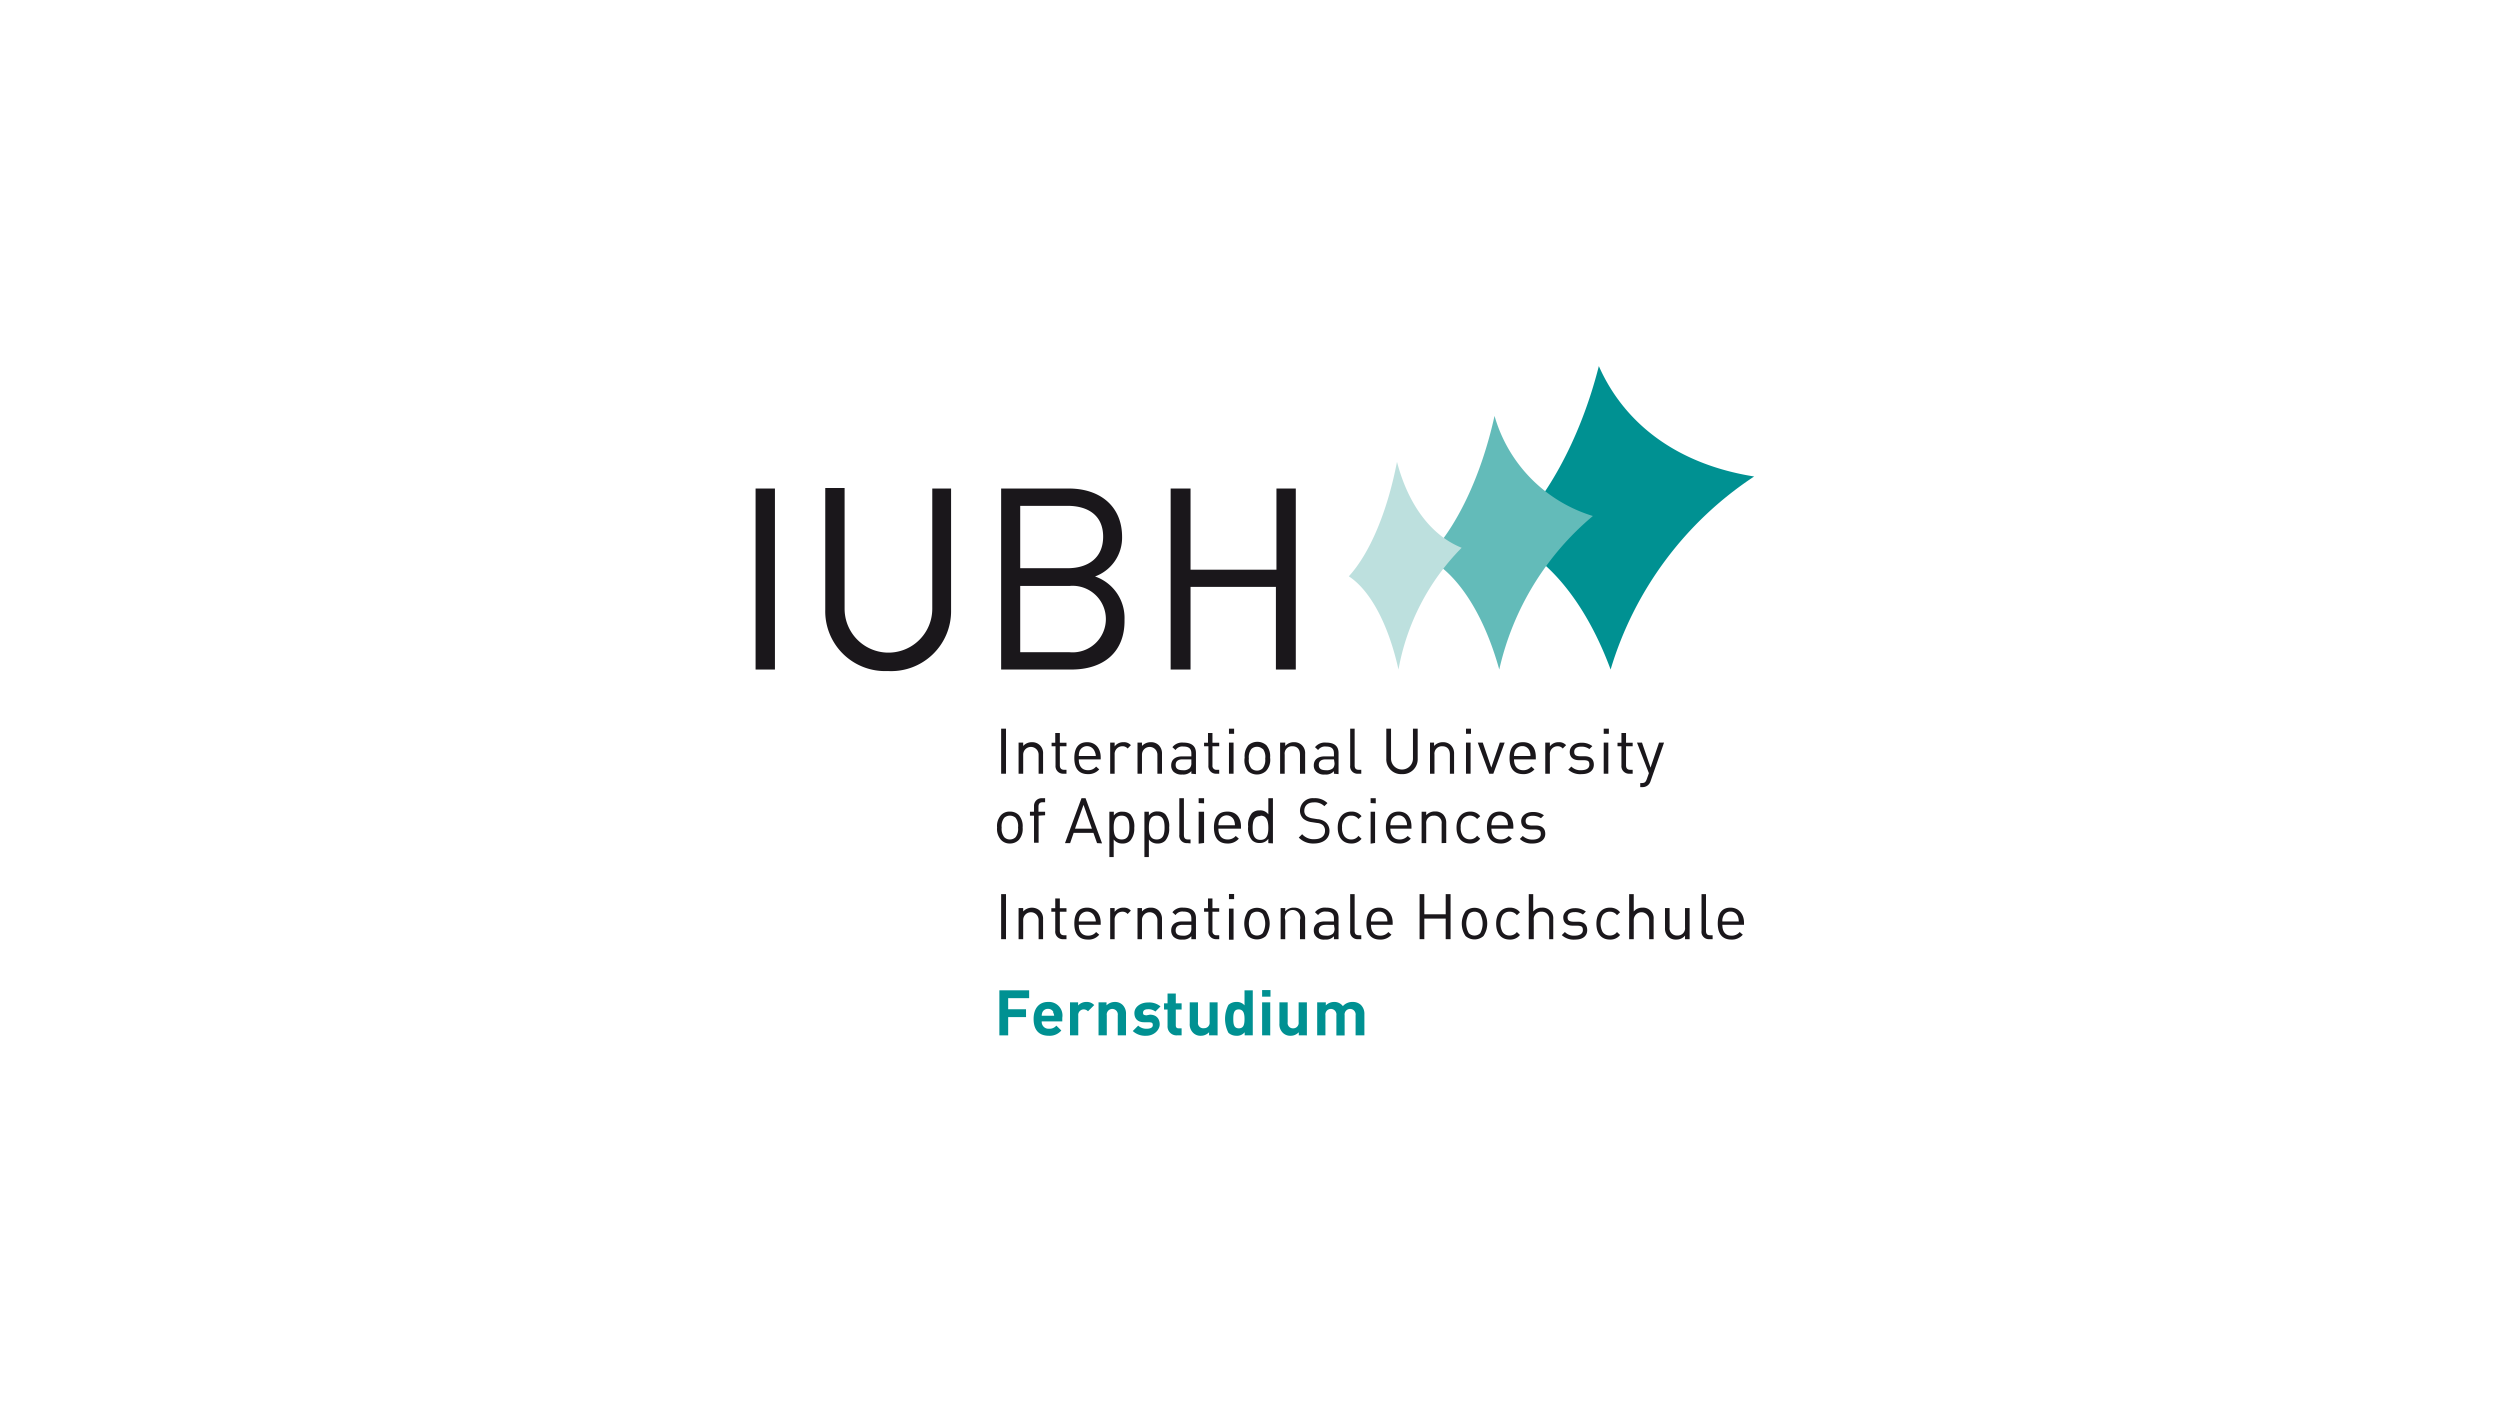 <svg xmlns="http://www.w3.org/2000/svg" viewBox="0 0 184.79 104.39"><defs><style>.cls-1{fill:#009192;}.cls-2{fill:none;}.cls-3{fill:#1a171b;}.cls-4{fill:#63bbb9;}.cls-5{fill:#bde0de;}</style></defs><g id="Ebene_2" data-name="Ebene 2"><path class="cls-1" d="M74.52,73.78v.82h1.32v.58H74.52v1.35h-.65V73.2h2.2v.58Z"/><path class="cls-1" d="M77,75.5a.5.5,0,0,0,.53.54.65.65,0,0,0,.55-.23l.37.36a1.13,1.13,0,0,1-.92.39c-.58,0-1.13-.27-1.13-1.25,0-.8.43-1.25,1.06-1.25a1,1,0,0,1,1.06,1.17v.27Zm.87-.68a.43.43,0,0,0-.41-.25.44.44,0,0,0-.41.25.71.71,0,0,0-.05.26h.92A.55.55,0,0,0,77.83,74.82Z"/><path class="cls-1" d="M80.42,74.75a.44.44,0,0,0-.33-.14.41.41,0,0,0-.39.45v1.47h-.61V74.09h.6v.23a.81.81,0,0,1,.61-.26.74.74,0,0,1,.58.23Z"/><path class="cls-1" d="M82.62,76.53V75.05a.41.41,0,1,0-.81,0v1.48H81.2V74.09h.59v.22a.88.88,0,0,1,.61-.25.8.8,0,0,1,.58.22.91.91,0,0,1,.25.69v1.56Z"/><path class="cls-1" d="M84.73,76.56a1.35,1.35,0,0,1-1-.35l.4-.4a.88.88,0,0,0,.65.23c.21,0,.43-.07.43-.26s-.07-.2-.26-.22l-.38,0c-.44,0-.72-.23-.72-.68s.45-.78,1-.78a1.32,1.32,0,0,1,.93.29l-.38.38a.81.81,0,0,0-.56-.17c-.25,0-.35.12-.35.24s0,.19.25.21L85,75c.48,0,.72.31.72.72S85.3,76.56,84.73,76.56Z"/><path class="cls-1" d="M87,76.53a.66.66,0,0,1-.7-.7V74.62h-.26v-.46h.26v-.72h.61v.72h.43v.46h-.43v1.17c0,.14.06.22.21.22h.22v.52Z"/><path class="cls-1" d="M89.37,76.53V76.3a.83.83,0,0,1-.61.26.76.76,0,0,1-.57-.22.87.87,0,0,1-.25-.69V74.09h.61v1.47A.39.39,0,0,0,89,76a.4.4,0,0,0,.41-.45V74.09H90v2.44Z"/><path class="cls-1" d="M92,76.53V76.3a.72.72,0,0,1-.6.26.88.88,0,0,1-.6-.22,2.25,2.25,0,0,1,0-2.06.85.85,0,0,1,.59-.22.74.74,0,0,1,.6.25V73.2h.61v3.33Zm-.43-1.92c-.36,0-.41.3-.41.7s.05.7.41.7.42-.3.42-.7S91.91,74.61,91.54,74.61Z"/><path class="cls-1" d="M93.29,73.67v-.49h.62v.49Zm0,2.86V74.09h.6v2.44Z"/><path class="cls-1" d="M96,76.53V76.3a.81.81,0,0,1-.6.26.78.78,0,0,1-.58-.22.87.87,0,0,1-.25-.69V74.09h.61v1.47a.39.39,0,0,0,.4.45.4.4,0,0,0,.41-.45V74.09h.61v2.44Z"/><path class="cls-1" d="M100.2,76.53V75.05a.41.41,0,1,0-.81,0v1.49h-.61V75.05a.41.41,0,1,0-.81,0v1.48h-.61V74.09H98v.22a.88.88,0,0,1,.61-.25.77.77,0,0,1,.65.31.93.93,0,0,1,.73-.31.85.85,0,0,1,.6.22.92.92,0,0,1,.26.69v1.56Z"/><rect class="cls-2" x="46.65" y="33.67" width="9.21" height="9.21"/><rect class="cls-2" x="114.83" y="17.85" width="9.21" height="9.21"/><rect class="cls-2" x="128.94" y="33.67" width="9.21" height="9.21"/><path class="cls-3" d="M55.85,49.49V36.11h1.43V49.49Z"/><path class="cls-3" d="M65.62,49.6A4.42,4.42,0,0,1,61,45.07v-9h1.43V45a3.24,3.24,0,1,0,6.48,0V36.11H70.3v9A4.43,4.43,0,0,1,65.62,49.6Z"/><path class="cls-3" d="M79.19,49.49H74V36.11h5c2.33,0,3.94,1.33,3.94,3.57a3.05,3.05,0,0,1-2,2.93,3.24,3.24,0,0,1,2.18,3.18C83.17,48.21,81.56,49.49,79.19,49.49Zm-.28-12.1h-3.5V42h3.5c1.48,0,2.63-.73,2.63-2.33S80.39,37.39,78.91,37.39Zm.15,5.92H75.41v4.9h3.65a2.46,2.46,0,1,0,0-4.9Z"/><path class="cls-3" d="M94.31,49.49V43.38H88v6.11H86.53V36.11H88v6h6.35v-6h1.43V49.49Z"/><path class="cls-1" d="M118.18,27.06c-1.39,5.49-4,10.17-7,12.82,3.09,1.14,6,4.54,7.87,9.61a26,26,0,0,1,10.61-14.27C123.93,34.31,120.05,31.29,118.18,27.06Z"/><path class="cls-4" d="M110.47,30.74c-1,4.53-2.85,8.35-5,10.5,2.17,1.07,4.17,4,5.35,8.25a20.77,20.77,0,0,1,6.92-11.35A10.84,10.84,0,0,1,110.47,30.74Z"/><path class="cls-5" d="M103.26,34.14c-.71,3.67-2,6.75-3.56,8.46,1.53,1,2.9,3.42,3.67,6.89a17.11,17.11,0,0,1,4.67-9C105.72,39.55,104.07,37.23,103.26,34.14Z"/><path class="cls-3" d="M74,57.19V53.86h.36v3.33Z"/><path class="cls-3" d="M76.77,57.19V55.78a.57.57,0,1,0-1.14,0v1.41h-.34v-2.3h.34v.25a.85.85,0,0,1,.64-.28.81.81,0,0,1,.59.22.82.82,0,0,1,.24.64v1.47Z"/><path class="cls-3" d="M78.61,57.19a.56.56,0,0,1-.59-.61V55.16h-.29V54.9H78v-.72h.34v.72h.49v.26h-.49v1.41c0,.21.1.33.31.33h.18v.29Z"/><path class="cls-3" d="M79.74,56.13c0,.51.24.8.68.8a.73.73,0,0,0,.6-.27l.23.21a1.06,1.06,0,0,1-.84.35c-.61,0-1-.36-1-1.18s.36-1.18.95-1.18,1,.43,1,1.12v.15Zm1.15-.64a.6.6,0,0,0-1.08,0,1,1,0,0,0-.07.39H81A1,1,0,0,0,80.89,55.49Z"/><path class="cls-3" d="M83.35,55.33a.48.48,0,0,0-.4-.17.57.57,0,0,0-.56.62v1.41h-.33v-2.3h.33v.28a.79.79,0,0,1,.65-.31.68.68,0,0,1,.55.22Z"/><path class="cls-3" d="M85.55,57.19V55.78a.57.57,0,1,0-1.14,0v1.41h-.33v-2.3h.33v.25a.87.87,0,0,1,.65-.28.81.81,0,0,1,.59.22.86.86,0,0,1,.24.64v1.47Z"/><path class="cls-3" d="M88.06,57.19V57a.81.81,0,0,1-.67.25.84.84,0,0,1-.65-.21.66.66,0,0,1-.17-.47c0-.4.28-.66.8-.66h.69v-.22c0-.34-.17-.51-.59-.51a.6.6,0,0,0-.58.26l-.23-.21a.9.9,0,0,1,.81-.34c.62,0,.93.27.93.77v1.56Zm0-1.06h-.65c-.34,0-.51.14-.51.41s.16.39.53.39a.66.66,0,0,0,.51-.15.55.55,0,0,0,.12-.4Z"/><path class="cls-3" d="M89.91,57.19a.56.56,0,0,1-.59-.61V55.16H89V54.9h.29v-.72h.33v.72h.5v.26h-.5v1.41a.29.29,0,0,0,.32.33h.18v.29Z"/><path class="cls-3" d="M90.84,54.24v-.38h.38v.38Zm0,2.95v-2.3h.34v2.3Z"/><path class="cls-3" d="M93.57,57a1,1,0,0,1-1.32,0A1.26,1.26,0,0,1,92,56a1.27,1.27,0,0,1,.28-.92,1,1,0,0,1,1.32,0,1.23,1.23,0,0,1,.28.92A1.21,1.21,0,0,1,93.57,57Zm-.24-1.63a.57.57,0,0,0-.42-.17.59.59,0,0,0-.42.17,1,1,0,0,0-.18.71,1,1,0,0,0,.18.71.59.59,0,0,0,.42.17.57.57,0,0,0,.42-.17,1,1,0,0,0,.19-.71A1,1,0,0,0,93.33,55.33Z"/><path class="cls-3" d="M96.09,57.19V55.78c0-.41-.22-.62-.56-.62a.54.54,0,0,0-.57.62v1.41h-.34v-2.3H95v.25a.83.83,0,0,1,.64-.28.81.81,0,0,1,.59.22.82.82,0,0,1,.24.64v1.47Z"/><path class="cls-3" d="M98.6,57.19V57a.78.78,0,0,1-.66.25.81.81,0,0,1-.65-.21.63.63,0,0,1-.18-.47c0-.4.28-.66.8-.66h.69v-.22c0-.34-.17-.51-.59-.51a.62.62,0,0,0-.58.26l-.23-.21a.92.92,0,0,1,.82-.34c.62,0,.92.27.92.77v1.56Zm0-1.06H98c-.35,0-.52.14-.52.41s.17.39.53.39a.69.69,0,0,0,.52-.15.55.55,0,0,0,.11-.4Z"/><path class="cls-3" d="M100.38,57.19a.54.54,0,0,1-.58-.61V53.86h.33v2.71c0,.22.08.33.31.33h.18v.29Z"/><path class="cls-3" d="M103.63,57.22a1.09,1.09,0,0,1-1.16-1.13V53.86h.35v2.21a.81.81,0,1,0,1.62,0V53.86h.35v2.23A1.1,1.1,0,0,1,103.63,57.22Z"/><path class="cls-3" d="M107.17,57.19V55.78c0-.41-.22-.62-.56-.62a.55.55,0,0,0-.58.62v1.41h-.33v-2.3H106v.25a.87.87,0,0,1,.65-.28.81.81,0,0,1,.59.22.86.86,0,0,1,.24.64v1.47Z"/><path class="cls-3" d="M108.36,54.24v-.38h.37v.38Zm0,2.95v-2.3h.34v2.3Z"/><path class="cls-3" d="M110.38,57.19h-.3l-.85-2.3h.37l.63,1.85.63-1.85h.36Z"/><path class="cls-3" d="M111.91,56.13c0,.51.24.8.68.8a.74.74,0,0,0,.6-.27l.23.21a1.06,1.06,0,0,1-.84.35c-.61,0-1-.36-1-1.18s.36-1.18,1-1.18.94.43.94,1.12v.15Zm1.14-.64a.55.55,0,0,0-.53-.34.57.57,0,0,0-.54.34,1,1,0,0,0-.07.39h1.21A.76.76,0,0,0,113.05,55.49Z"/><path class="cls-3" d="M115.51,55.33a.47.47,0,0,0-.4-.17.57.57,0,0,0-.55.62v1.41h-.34v-2.3h.34v.28a.79.79,0,0,1,.65-.31.68.68,0,0,1,.55.22Z"/><path class="cls-3" d="M116.92,57.22a1.3,1.3,0,0,1-1-.33l.23-.23a.91.91,0,0,0,.72.27c.37,0,.61-.13.61-.41s-.12-.31-.38-.33l-.38,0c-.45,0-.69-.23-.69-.61s.35-.68.84-.68a1.28,1.28,0,0,1,.83.25l-.22.22a.94.94,0,0,0-.61-.18c-.34,0-.51.14-.51.38s.11.31.4.33l.37,0c.4,0,.68.19.68.62S117.48,57.22,116.92,57.22Z"/><path class="cls-3" d="M118.54,54.24v-.38h.38v.38Zm0,2.95v-2.3h.34v2.3Z"/><path class="cls-3" d="M120.44,57.19a.56.56,0,0,1-.59-.61V55.16h-.29V54.9h.29v-.72h.34v.72h.49v.26h-.49v1.41c0,.21.09.33.31.33h.18v.29Z"/><path class="cls-3" d="M122,57.75a.63.63,0,0,1-.17.27.61.61,0,0,1-.45.16h-.14v-.3h.1c.23,0,.3-.07.38-.28l.16-.45L121,54.89h.37l.63,1.85.63-1.85H123Z"/><path class="cls-3" d="M75.31,62.08a.92.92,0,0,1-.67.27.87.87,0,0,1-.65-.27,1.2,1.2,0,0,1-.29-.91,1.22,1.22,0,0,1,.29-.92.86.86,0,0,1,.65-.26.91.91,0,0,1,.67.26,1.26,1.26,0,0,1,.28.92A1.23,1.23,0,0,1,75.31,62.08Zm-.24-1.63a.63.63,0,0,0-.43-.16.6.6,0,0,0-.41.16,1,1,0,0,0-.19.72,1,1,0,0,0,.19.71.57.57,0,0,0,.41.17.6.6,0,0,0,.43-.17,1,1,0,0,0,.18-.71A1,1,0,0,0,75.07,60.45Z"/><path class="cls-3" d="M76.77,60.29v2h-.34v-2h-.3V60h.3v-.44A.56.56,0,0,1,77,59h.25v.3h-.19c-.21,0-.3.12-.3.33V60h.49v.26Z"/><path class="cls-3" d="M81.09,62.32l-.27-.76H79.36l-.26.76h-.38L79.94,59h.3l1.22,3.34Zm-1-2.83-.63,1.76h1.25Z"/><path class="cls-3" d="M83.54,62.14a.77.77,0,0,1-.56.21.78.78,0,0,1-.66-.3v1.3H82V60h.33v.28A.73.73,0,0,1,83,60a.81.81,0,0,1,.56.2,1.39,1.39,0,0,1,.28,1A1.37,1.37,0,0,1,83.54,62.14Zm-.63-1.85c-.51,0-.59.43-.59.88s.08.88.59.88.57-.43.57-.88S83.41,60.29,82.91,60.29Z"/><path class="cls-3" d="M86.13,62.14a.75.75,0,0,1-.56.21.77.77,0,0,1-.65-.3v1.3h-.33V60h.33v.28a.72.72,0,0,1,.65-.3.79.79,0,0,1,.56.2,1.35,1.35,0,0,1,.29,1A1.33,1.33,0,0,1,86.13,62.14Zm-.63-1.85c-.5,0-.58.43-.58.88s.08.88.58.88.58-.43.58-.88S86,60.29,85.5,60.29Z"/><path class="cls-3" d="M87.76,62.32a.55.55,0,0,1-.59-.62V59h.34v2.71c0,.23.08.34.31.34H88v.29Z"/><path class="cls-3" d="M88.6,59.36V59H89v.38Zm0,3V60H89v2.31Z"/><path class="cls-3" d="M90.06,61.25c0,.51.24.8.68.8a.75.75,0,0,0,.6-.26l.23.2a1.06,1.06,0,0,1-.84.36c-.61,0-1-.37-1-1.18s.36-1.18,1-1.18,1,.43,1,1.11v.15Zm1.15-.63a.59.59,0,0,0-1.08,0,1,1,0,0,0-.07.38h1.22A1,1,0,0,0,91.21,60.62Z"/><path class="cls-3" d="M93.75,62.32V62a.75.75,0,0,1-.65.31.75.75,0,0,1-.56-.21,1.32,1.32,0,0,1-.28-1,1.35,1.35,0,0,1,.28-1,.79.79,0,0,1,.56-.2.74.74,0,0,1,.65.29V59h.34v3.34Zm-.58-2c-.5,0-.58.43-.58.88s.08.88.58.88.58-.43.58-.88S93.67,60.29,93.17,60.29Z"/><path class="cls-3" d="M97.1,62.35A1.47,1.47,0,0,1,96,61.91l.25-.25a1.12,1.12,0,0,0,.9.37c.49,0,.79-.23.79-.62a.55.55,0,0,0-.16-.42.76.76,0,0,0-.43-.16l-.39-.06a1.21,1.21,0,0,1-.62-.25.82.82,0,0,1-.25-.62A.94.94,0,0,1,97.12,59a1.31,1.31,0,0,1,1,.36l-.23.23a1,1,0,0,0-.78-.28c-.44,0-.7.24-.7.61a.5.5,0,0,0,.15.39,1,1,0,0,0,.45.18l.37.06a1.05,1.05,0,0,1,.61.23.83.83,0,0,1,.28.66C98.26,62,97.8,62.35,97.1,62.35Z"/><path class="cls-3" d="M99.88,62.35c-.58,0-1-.4-1-1.18s.44-1.18,1-1.18a.91.91,0,0,1,.76.34l-.23.21a.63.63,0,0,0-.53-.25.6.6,0,0,0-.53.26,1,1,0,0,0-.15.62,1,1,0,0,0,.15.61.61.61,0,0,0,.53.27.62.62,0,0,0,.53-.27l.23.22A.92.92,0,0,1,99.88,62.35Z"/><path class="cls-3" d="M101.31,59.36V59h.38v.38Zm0,3V60h.33v2.31Z"/><path class="cls-3" d="M102.77,61.25c0,.51.24.8.68.8a.76.76,0,0,0,.6-.26l.23.2a1.06,1.06,0,0,1-.84.36c-.61,0-1-.37-1-1.18s.36-1.18.95-1.18.94.43.94,1.11v.15Zm1.14-.63a.56.56,0,0,0-.53-.35.57.57,0,0,0-.54.35,1,1,0,0,0-.07.38H104A.72.72,0,0,0,103.91,60.62Z"/><path class="cls-3" d="M106.56,62.32V60.9a.53.53,0,0,0-.57-.61.54.54,0,0,0-.57.61v1.42h-.34V60h.34v.26a.83.83,0,0,1,.65-.28.8.8,0,0,1,.59.21.88.88,0,0,1,.24.64v1.48Z"/><path class="cls-3" d="M108.66,62.35c-.59,0-1-.4-1-1.18s.44-1.18,1-1.18a.89.89,0,0,1,.75.34l-.23.21a.68.68,0,0,0-1.06,0,1,1,0,0,0-.15.62,1,1,0,0,0,.15.61.62.62,0,0,0,.54.27.61.61,0,0,0,.52-.27l.23.22A.9.9,0,0,1,108.66,62.35Z"/><path class="cls-3" d="M110.24,61.25c0,.51.24.8.68.8a.75.75,0,0,0,.6-.26l.23.2a1.06,1.06,0,0,1-.84.36c-.61,0-1-.37-1-1.18s.36-1.18.95-1.18,1,.43,1,1.11v.15Zm1.15-.63a.59.59,0,0,0-1.08,0,1,1,0,0,0-.07.38h1.22A1,1,0,0,0,111.39,60.62Z"/><path class="cls-3" d="M113.28,62.35a1.24,1.24,0,0,1-.94-.34l.22-.22a1,1,0,0,0,.72.27c.38,0,.61-.14.61-.41s-.11-.32-.38-.34l-.38,0c-.45,0-.69-.24-.69-.62s.36-.67.85-.67a1.36,1.36,0,0,1,.83.24l-.22.22a1.05,1.05,0,0,0-.62-.18c-.33,0-.51.15-.51.38s.11.31.4.34l.37,0c.4,0,.68.19.68.62S113.84,62.35,113.28,62.35Z"/><path class="cls-3" d="M74,69.42V66.09h.36v3.33Z"/><path class="cls-3" d="M76.77,69.42V68a.57.57,0,1,0-1.14,0v1.42h-.34v-2.3h.34v.25a.89.89,0,0,1,1.23-.06.82.82,0,0,1,.24.64v1.47Z"/><path class="cls-3" d="M78.61,69.42A.56.56,0,0,1,78,68.8V67.39h-.29v-.26H78v-.72h.34v.72h.49v.26h-.49V68.8c0,.21.1.33.31.33h.18v.29Z"/><path class="cls-3" d="M79.74,68.36c0,.51.24.8.68.8a.73.73,0,0,0,.6-.27l.23.2a1,1,0,0,1-.84.36c-.61,0-1-.36-1-1.18s.36-1.18.95-1.18,1,.43,1,1.12v.15Zm1.15-.64a.6.6,0,0,0-1.08,0,1,1,0,0,0-.07.39H81A1,1,0,0,0,80.89,67.72Z"/><path class="cls-3" d="M83.35,67.56a.48.48,0,0,0-.4-.17.57.57,0,0,0-.56.62v1.41h-.33v-2.3h.33v.28a.79.79,0,0,1,.65-.31.68.68,0,0,1,.55.22Z"/><path class="cls-3" d="M85.55,69.42V68a.57.57,0,1,0-1.14,0v1.42h-.33v-2.3h.33v.25a.83.83,0,0,1,.65-.28.81.81,0,0,1,.59.22.86.86,0,0,1,.24.64v1.47Z"/><path class="cls-3" d="M88.06,69.42V69.2a.81.81,0,0,1-.67.25.84.84,0,0,1-.65-.21.68.68,0,0,1-.17-.47c0-.4.28-.66.8-.66h.69v-.22c0-.34-.17-.51-.59-.51a.6.6,0,0,0-.58.26l-.23-.21a.9.9,0,0,1,.81-.34c.62,0,.93.27.93.77v1.56Zm0-1.06h-.65c-.34,0-.51.14-.51.41s.16.39.53.39a.66.66,0,0,0,.51-.15.55.55,0,0,0,.12-.4Z"/><path class="cls-3" d="M89.91,69.42a.56.56,0,0,1-.59-.62V67.39H89v-.26h.29v-.72h.33v.72h.5v.26h-.5V68.8a.29.29,0,0,0,.32.33h.18v.29Z"/><path class="cls-3" d="M90.84,66.46v-.38h.38v.38Zm0,3v-2.3h.34v2.3Z"/><path class="cls-3" d="M93.57,69.19a1,1,0,0,1-1.32,0,1.65,1.65,0,0,1,0-1.84,1,1,0,0,1,1.32,0,1.65,1.65,0,0,1,0,1.84Zm-.24-1.63a.57.57,0,0,0-.42-.17.59.59,0,0,0-.42.17,1.49,1.49,0,0,0,0,1.42.59.59,0,0,0,.42.17.57.57,0,0,0,.42-.17,1.42,1.42,0,0,0,0-1.42Z"/><path class="cls-3" d="M96.09,69.42V68A.57.57,0,1,0,95,68v1.42h-.34v-2.3H95v.25a.8.8,0,0,1,.64-.28.81.81,0,0,1,.59.22.82.82,0,0,1,.24.64v1.47Z"/><path class="cls-3" d="M98.6,69.42V69.2a.78.78,0,0,1-.66.25.81.81,0,0,1-.65-.21.64.64,0,0,1-.18-.47c0-.4.28-.66.8-.66h.69v-.22c0-.34-.17-.51-.59-.51a.62.62,0,0,0-.58.26l-.23-.21a.92.92,0,0,1,.82-.34c.62,0,.92.27.92.77v1.56Zm0-1.06H98c-.35,0-.52.14-.52.41s.17.39.53.39a.69.69,0,0,0,.52-.15.55.55,0,0,0,.11-.4Z"/><path class="cls-3" d="M100.38,69.42a.54.54,0,0,1-.58-.61V66.09h.33V68.8c0,.22.08.33.31.33h.18v.29Z"/><path class="cls-3" d="M101.34,68.36c0,.51.23.8.67.8a.75.75,0,0,0,.61-.27l.23.2a1.05,1.05,0,0,1-.85.36c-.6,0-1-.36-1-1.18s.36-1.18.94-1.18,1,.43,1,1.12v.15Zm1.14-.64a.57.57,0,0,0-.54-.34.55.55,0,0,0-.53.34.76.76,0,0,0-.07.39h1.21A1,1,0,0,0,102.48,67.72Z"/><path class="cls-3" d="M106.86,69.42V67.9h-1.58v1.52h-.35V66.09h.35v1.49h1.58V66.09h.36v3.33Z"/><path class="cls-3" d="M109.65,69.19a1,1,0,0,1-1.32,0,1.65,1.65,0,0,1,0-1.84,1,1,0,0,1,1.32,0,1.65,1.65,0,0,1,0,1.84Zm-.24-1.63a.59.59,0,0,0-.42-.17.57.57,0,0,0-.42.17,1.42,1.42,0,0,0,0,1.42.57.57,0,0,0,.42.17.59.59,0,0,0,.42-.17,1.49,1.49,0,0,0,0-1.42Z"/><path class="cls-3" d="M111.59,69.45c-.58,0-1-.39-1-1.18s.44-1.18,1-1.18a.93.93,0,0,1,.76.34l-.23.22a.64.64,0,0,0-.53-.26.61.61,0,0,0-.53.26,1.36,1.36,0,0,0,0,1.24.61.61,0,0,0,.53.26.64.64,0,0,0,.53-.26l.23.22A.91.91,0,0,1,111.59,69.45Z"/><path class="cls-3" d="M114.51,69.42V68a.54.54,0,0,0-.56-.61.54.54,0,0,0-.58.61v1.42H113V66.09h.33v1.28a.83.83,0,0,1,.65-.28.78.78,0,0,1,.83.85v1.48Z"/><path class="cls-3" d="M116.44,69.45a1.3,1.3,0,0,1-1-.33l.23-.23a.91.91,0,0,0,.71.27c.38,0,.62-.14.62-.41s-.12-.31-.39-.33l-.38,0c-.45,0-.68-.24-.68-.61s.35-.68.84-.68a1.28,1.28,0,0,1,.83.25l-.22.22a.94.94,0,0,0-.61-.18c-.34,0-.52.14-.52.38s.12.31.41.33l.37,0c.4,0,.67.19.67.62S117,69.45,116.44,69.45Z"/><path class="cls-3" d="M119,69.45c-.59,0-1-.39-1-1.18s.44-1.18,1-1.18a.93.93,0,0,1,.75.34l-.23.22a.62.62,0,0,0-.52-.26.63.63,0,0,0-.54.26,1.36,1.36,0,0,0,0,1.24.63.63,0,0,0,.54.26.62.62,0,0,0,.52-.26l.23.22A.9.9,0,0,1,119,69.45Z"/><path class="cls-3" d="M121.9,69.42V68a.57.57,0,1,0-1.14,0v1.42h-.34V66.09h.34v1.28a.83.83,0,0,1,.64-.28.78.78,0,0,1,.83.85v1.48Z"/><path class="cls-3" d="M124.55,69.42v-.26a.83.83,0,0,1-.65.29.8.8,0,0,1-.59-.21.85.85,0,0,1-.24-.65V67.12h.34v1.42a.54.54,0,0,0,.56.61.54.54,0,0,0,.58-.61V67.12h.34v2.3Z"/><path class="cls-3" d="M126.35,69.42a.54.54,0,0,1-.58-.61V66.09h.33V68.8c0,.22.08.33.31.33h.18v.29Z"/><path class="cls-3" d="M127.31,68.36c0,.51.23.8.67.8a.75.75,0,0,0,.61-.27l.23.2a1.05,1.05,0,0,1-.85.36c-.6,0-1-.36-1-1.18s.36-1.18.94-1.18,1,.43,1,1.12v.15Zm1.14-.64a.57.57,0,0,0-.54-.34.55.55,0,0,0-.53.34.76.76,0,0,0-.07.39h1.21A1,1,0,0,0,128.45,67.72Z"/><rect class="cls-2" x="46.65" y="17.85" width="91.5" height="68.69"/><rect class="cls-2" x="85.49" y="76.52" width="9.21" height="10.02"/></g></svg>